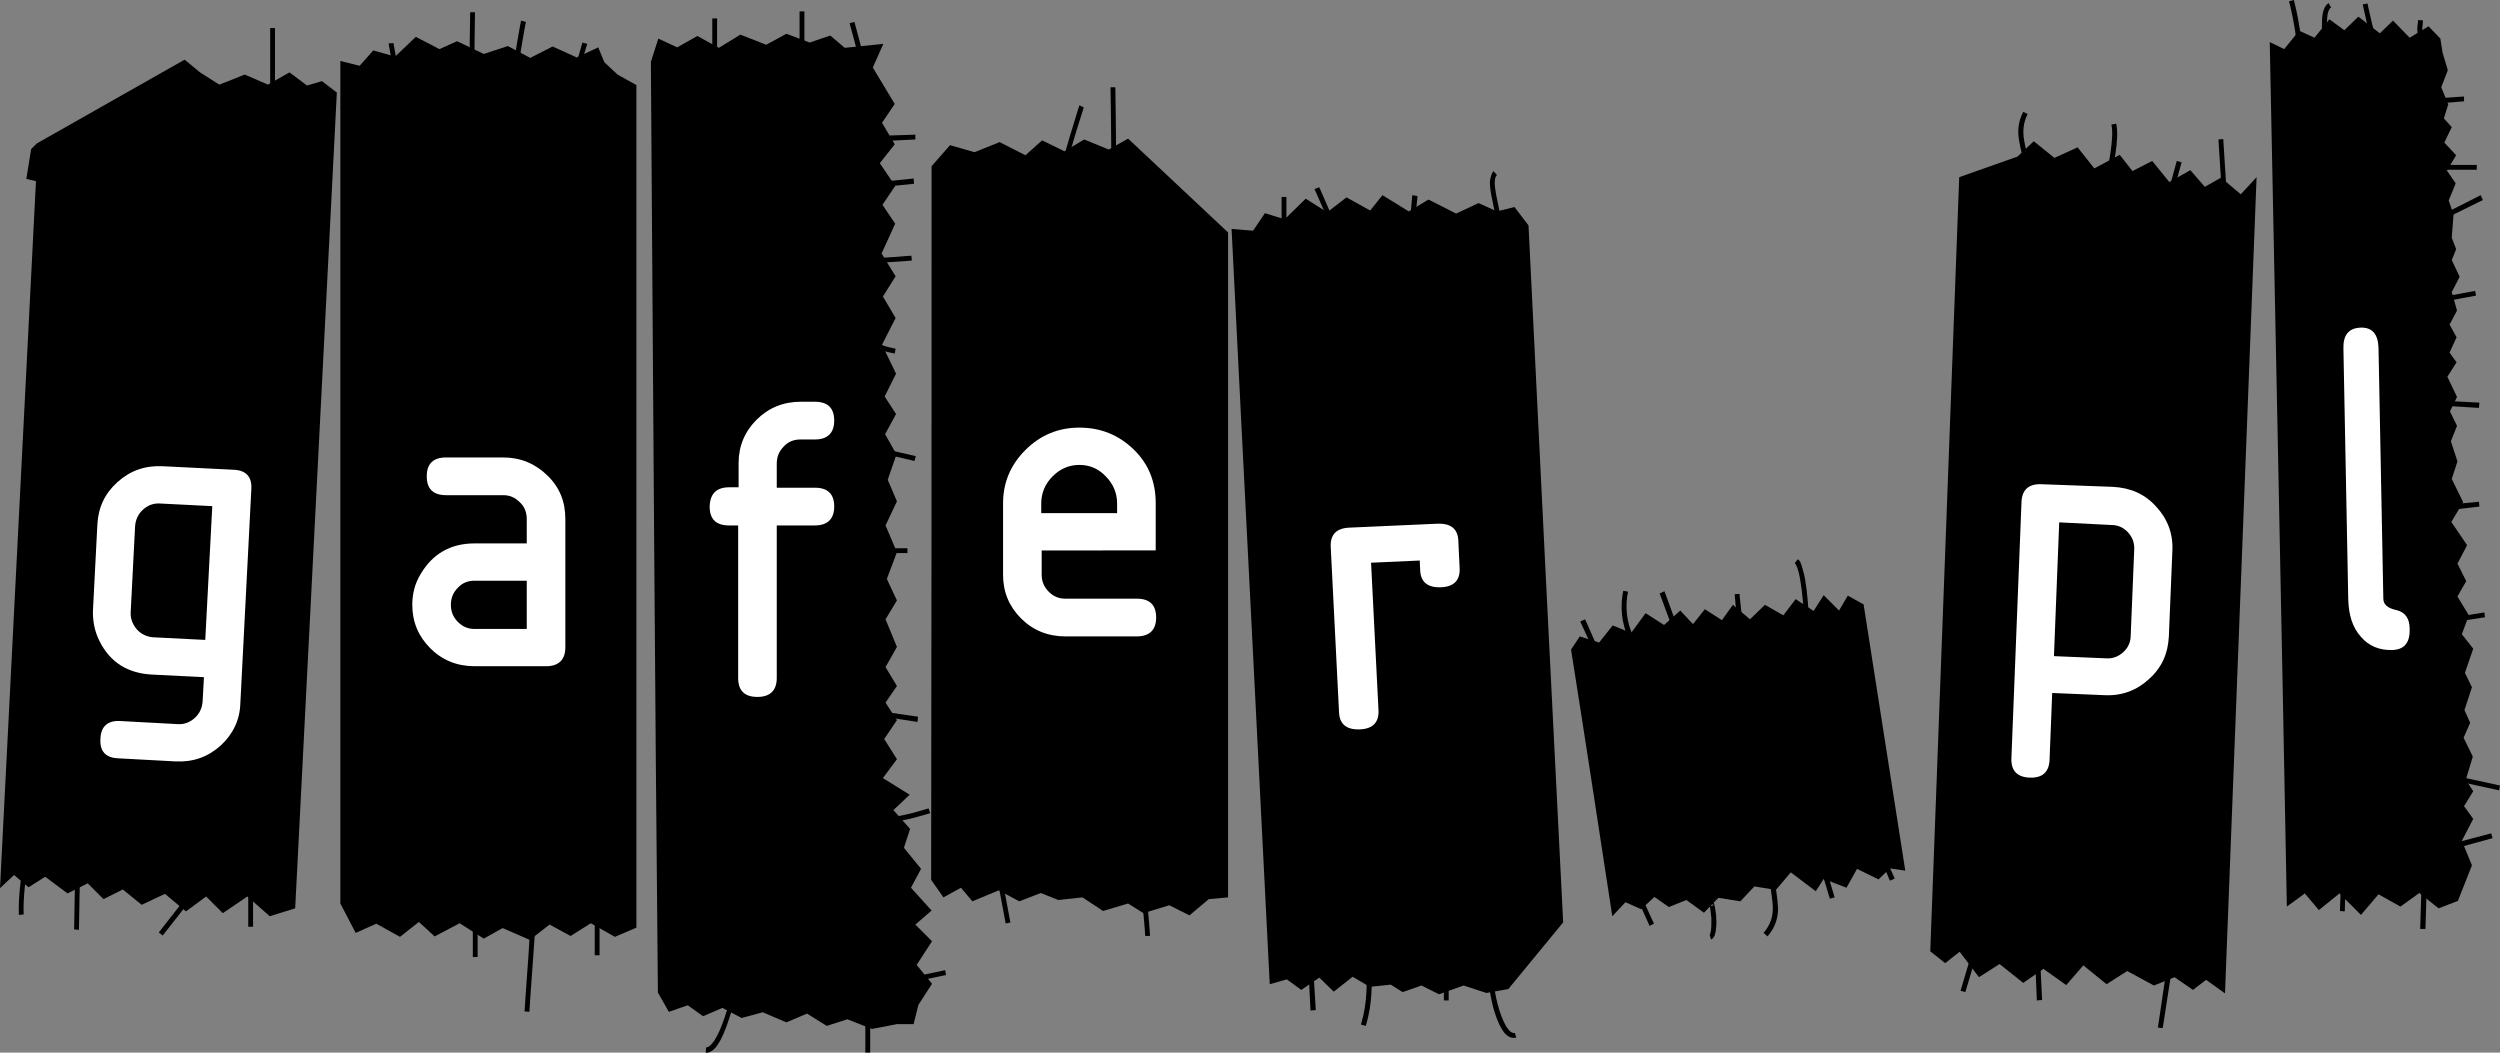 <?xml version="1.0" encoding="utf-8"?>
<!-- Generator: Adobe Illustrator 22.1.0, SVG Export Plug-In . SVG Version: 6.00 Build 0)  -->
<svg version="1.1" id="gafer" xmlns="http://www.w3.org/2000/svg" xmlns:xlink="http://www.w3.org/1999/xlink" x="0px" y="0px"
	 width="57px" height="24px" viewBox="0 0 57 24" style="enable-background:new 0 0 57 24;" xml:space="preserve">
<rect x="0" y="0" width="57" height="24" fill="#808080" stroke="none"/>
<style type="text/css">
	.st0{fill:#FFFFFF;}
</style>
<path d="M28.08,5.22l0.49,0.04l0.27-0.4L29.29,5l0.48-0.47l0.49,0.31L30.7,4.5l0.54,0.3l0.28-0.35l0.6,0.37l0.45-0.27l0.63,0.32
	l0.51-0.24l0.42,0.19l0.4-0.1l0.32,0.42c0.26,5.3,0.52,10.6,0.79,15.89l-1.25,1.52l-0.5,0.09l-0.52-0.17l-0.56,0.2l-0.4-0.2
	l-0.43,0.15l-0.27-0.17l-0.48,0.05l-0.39-0.23l-0.43,0.34l-0.33-0.32l-0.41,0.28l-0.33-0.24l-0.39,0.11
	C28.66,16.61,28.37,11.06,28.08,5.22z"/>
<path class="st0" d="M30.34,12.46c-0.01-0.27,0.13-0.42,0.43-0.43l2.01-0.09c0.3-0.01,0.46,0.12,0.47,0.39l0.03,0.63
	c0.01,0.27-0.13,0.42-0.43,0.43c-0.3,0.01-0.46-0.12-0.47-0.39l-0.01-0.22l-1.11,0.05l0.17,3.37c0.01,0.27-0.13,0.42-0.43,0.43
	c-0.3,0.01-0.46-0.12-0.47-0.39L30.34,12.46z"/>
<path d="M34.05,3.9C34,3.97,33.98,4.05,33.97,4.14c0,0.09,0.01,0.2,0.03,0.3c0.04,0.22,0.1,0.46,0.12,0.65l0.11-0.01
	c-0.02-0.2-0.08-0.44-0.12-0.65c-0.02-0.11-0.03-0.2-0.03-0.28c0-0.08,0.02-0.13,0.05-0.16L34.05,3.9z"/>
<polygon points="32.2,4.45 32.12,5.34 32.23,5.35 32.32,4.47 "/>
<polygon points="30.08,4.27 29.97,4.31 30.35,5.17 30.45,5.12 "/>
<rect x="29.22" y="4.49" width="0.11" height="0.83"/>
<polygon points="29.94,22.06 29.83,22.07 29.88,23.04 30,23.03 "/>
<path d="M31.17,22.03c-0.02,0.43,0.02,0.78-0.14,1.33l0.11,0.03c0.17-0.57,0.12-0.94,0.15-1.35L31.17,22.03z"/>
<path d="M33.96,22.04c-0.03,0.04-0.03,0.08-0.03,0.14c0,0.06,0.01,0.13,0.01,0.21c0.02,0.16,0.05,0.36,0.1,0.56
	c0.05,0.19,0.12,0.38,0.2,0.51c0.04,0.07,0.09,0.13,0.14,0.16c0.05,0.04,0.12,0.05,0.19,0.04l-0.03-0.11
	c-0.03,0.01-0.05,0-0.09-0.02c-0.03-0.02-0.07-0.07-0.11-0.13c-0.07-0.12-0.14-0.3-0.19-0.49c-0.05-0.19-0.08-0.38-0.1-0.54
	c-0.01-0.08-0.01-0.15-0.01-0.2c0-0.05,0.01-0.09,0.01-0.09L33.96,22.04z"/>
<rect x="32.92" y="22.38" width="0.11" height="0.43"/>
<path d="M35.82,14.81l0.2-0.3l0.44,0.14l0.31-0.39l0.42,0.17l0.33-0.45l0.42,0.27l0.37-0.33l0.29,0.31l0.27-0.34l0.39,0.25
	l0.25-0.35l0.39,0.33l0.34-0.33l0.42,0.24l0.28-0.37l0.41,0.27l0.23-0.36l0.35,0.35l0.2-0.34l0.36,0.2
	c0.32,2.02,0.63,4.05,0.95,6.07l-0.35-0.05l-0.26,0.25l-0.49-0.24l-0.24,0.43l-0.52-0.2l-0.18,0.28l-0.57-0.43l-0.34,0.4l-0.49-0.08
	l-0.32,0.34l-0.5-0.08l-0.33,0.34l-0.4-0.29l-0.4,0.16l-0.33-0.23l-0.3,0.28l-0.36-0.16l-0.3,0.32
	C36.45,18.86,36.14,16.83,35.82,14.81z"/>
<polygon points="36.14,14.12 36.03,14.17 36.35,14.87 36.45,14.82 "/>
<path d="M37.01,13.47c-0.07,0.33-0.05,0.75,0.13,1.09l0.1-0.06c-0.16-0.3-0.19-0.7-0.12-1.01L37.01,13.47z"/>
<polygon points="37.95,13.48 37.84,13.53 38.15,14.37 38.26,14.33 "/>
<polygon points="39.66,13.54 39.55,13.55 39.61,14.22 39.73,14.21 "/>
<path d="M40.99,12.75l-0.07,0.09c0.01,0,0.02,0.03,0.04,0.06c0.02,0.04,0.03,0.09,0.05,0.15c0.03,0.12,0.05,0.26,0.07,0.41
	c0.02,0.15,0.03,0.3,0.04,0.42c0.01,0.12,0.01,0.21,0.01,0.23l0.11,0.01c0-0.04,0-0.13-0.01-0.25c-0.01-0.12-0.02-0.27-0.04-0.43
	c-0.02-0.15-0.04-0.3-0.08-0.43c-0.02-0.06-0.03-0.12-0.05-0.16C41.05,12.81,41.03,12.78,40.99,12.75z"/>
<polygon points="37.45,20.49 37.35,20.53 37.61,21.11 37.71,21.06 "/>
<path d="M39.04,20.55c-0.02-0.01-0.05,0-0.06,0.01c-0.01,0.01-0.02,0.02-0.02,0.03l0.11,0.04c0,0,0,0.01-0.01,0.01
	c-0.01,0.01-0.04,0.02-0.06,0.01c-0.02-0.01-0.02-0.01-0.02-0.02c0,0,0,0,0,0c0,0,0.01,0.03,0.01,0.06
	c0.01,0.06,0.02,0.15,0.03,0.25c0,0.1,0,0.2-0.01,0.27c-0.01,0.04-0.01,0.07-0.02,0.09c-0.01,0.02-0.01,0.02-0.01,0.01l0.03,0.11
	c0.04-0.01,0.06-0.05,0.08-0.08c0.01-0.03,0.02-0.07,0.03-0.11c0.01-0.09,0.02-0.19,0.01-0.29c0-0.1-0.02-0.19-0.03-0.26
	c-0.01-0.03-0.01-0.06-0.02-0.08c0-0.01-0.01-0.01-0.01-0.02C39.06,20.56,39.06,20.55,39.04,20.55z"/>
<path d="M40.47,20.1l-0.11,0.01c0.01,0.21,0.06,0.41,0.06,0.6c0,0.19-0.05,0.37-0.21,0.56l0.09,0.08c0.18-0.21,0.24-0.43,0.24-0.64
	C40.53,20.49,40.49,20.29,40.47,20.1z"/>
<polygon points="41.65,19.86 41.54,19.89 41.72,20.49 41.83,20.46 "/>
<polygon points="43.06,19.72 42.96,19.77 43.09,20.08 43.2,20.03 "/>
<path d="M46,3.57l0.37-0.35l0.47,0.38l0.53-0.24l0.38,0.48l0.58-0.31l0.29,0.37l0.45-0.23l0.39,0.48l0.48-0.27l0.33,0.38l0.37-0.21
	l0.45,0.38l0.36-0.39c-0.24,6.2-0.48,12.41-0.72,18.61l-0.43-0.31l-0.3,0.23l-0.42-0.29l-0.47,0.19l-0.61-0.33l-0.47,0.3l-0.53-0.43
	l-0.39,0.45l-0.52-0.37l-0.46,0.32l-0.54-0.43l-0.47,0.3l-0.44-0.58l-0.33,0.26l-0.34-0.27c0.22-5.88,0.44-11.76,0.66-17.65L46,3.57
	z"/>
<path class="st0" d="M46.95,11.91l-0.12,3.05l1.19,0.05c0.15,0.01,0.28-0.04,0.39-0.14c0.11-0.1,0.17-0.23,0.17-0.38l0.08-1.95
	c0.01-0.16-0.04-0.29-0.14-0.4c-0.1-0.11-0.23-0.17-0.38-0.17L46.95,11.91z M46.09,11.45c0.01-0.28,0.16-0.42,0.45-0.41l1.63,0.06
	c0.4,0.02,0.73,0.16,0.99,0.45c0.26,0.28,0.39,0.62,0.37,1.01l-0.08,1.95c-0.02,0.39-0.16,0.71-0.45,0.97
	c-0.28,0.26-0.62,0.39-1.02,0.37l-1.19-0.05l-0.06,1.52c-0.01,0.28-0.16,0.42-0.45,0.41c-0.29-0.01-0.43-0.16-0.42-0.44L46.09,11.45
	z"/>
<polygon points="44.98,21.65 44.7,22.59 44.81,22.62 45.09,21.68 "/>
<polygon points="46.5,21.57 46.39,21.58 46.44,22.81 46.56,22.8 "/>
<polygon points="49.42,21.94 49.2,23.43 49.31,23.44 49.54,21.96 "/>
<path d="M46.13,2.55c-0.13,0.25-0.13,0.47-0.09,0.68c0.03,0.2,0.1,0.39,0.12,0.58l0.11-0.01c-0.02-0.21-0.09-0.41-0.12-0.6
	c-0.03-0.19-0.03-0.38,0.08-0.6L46.13,2.55z"/>
<path d="M48.25,2.82l-0.11,0.02c0.07,0.33-0.08,0.91-0.14,1.41l0.11,0.01C48.17,3.78,48.33,3.2,48.25,2.82z"/>
<polygon points="49.63,3.67 49.45,4.33 49.56,4.36 49.74,3.7 "/>
<path d="M50.69,3.17l-0.11,0.01c0,0,0.02,0.31,0.04,0.63c0.01,0.16,0.02,0.33,0.03,0.46c0.01,0.13,0.01,0.23,0.01,0.25h0.11
	c0-0.04-0.01-0.13-0.01-0.26c-0.01-0.13-0.02-0.3-0.03-0.46C50.71,3.48,50.69,3.17,50.69,3.17z"/>
<path d="M21.24,3.79l0.42-0.48l0.56,0.16l0.57-0.23l0.59,0.3l0.38-0.34l0.51,0.25l0.45-0.27l0.56,0.23l0.44-0.25L28,5.3
	c0,5.05,0,10.11,0,15.16l-0.44,0.04l-0.44,0.37l-0.46-0.23l-0.59,0.18l-0.35-0.22l-0.57,0.17l-0.47-0.31l-0.55,0.06l-0.4-0.16
	l-0.49,0.19l-0.47-0.25l-0.6,0.25l-0.26-0.31l-0.4,0.22l-0.28-0.4C21.24,14.64,21.24,9.22,21.24,3.79z"/>
<path class="st0" d="M23.75,12.55v0.55c0,0.15,0.05,0.28,0.16,0.39c0.11,0.11,0.23,0.16,0.38,0.16h1.63c0.29,0,0.44,0.14,0.44,0.43
	c0,0.28-0.15,0.43-0.44,0.43h-1.63c-0.4,0-0.74-0.14-1.01-0.41c-0.27-0.27-0.41-0.6-0.41-0.99v-1.63c0-0.48,0.17-0.88,0.51-1.22
	c0.34-0.34,0.75-0.51,1.23-0.51c0.49,0,0.9,0.17,1.24,0.5c0.34,0.33,0.5,0.74,0.5,1.22v1.08H23.75z M24.61,10.6
	c-0.24,0-0.44,0.09-0.61,0.26c-0.17,0.17-0.26,0.38-0.26,0.62v0.22h1.73v-0.22c0-0.24-0.09-0.45-0.26-0.62
	C25.05,10.69,24.85,10.6,24.61,10.6z"/>
<path d="M25.43,1.99l-0.11,0c0,0,0.02,1.31,0.02,1.8h0.11C25.45,3.3,25.43,1.99,25.43,1.99L25.43,1.99z"/>
<path d="M24.61,2.4c0,0-0.08,0.25-0.16,0.52c-0.04,0.13-0.08,0.26-0.11,0.37c-0.02,0.05-0.03,0.1-0.04,0.14
	c-0.01,0.04-0.02,0.06-0.02,0.09h0.11c0,0.01,0.01-0.02,0.01-0.06c0.01-0.03,0.02-0.08,0.04-0.13c0.03-0.11,0.07-0.24,0.11-0.37
	c0.08-0.26,0.16-0.51,0.16-0.51L24.61,2.4z"/>
<path d="M26.02,20l-0.11,0.05c0.08,0.19,0.14,0.51,0.16,0.79c0.03,0.28,0.04,0.5,0.04,0.5h0.11c0,0-0.01-0.23-0.04-0.51
	C26.16,20.54,26.11,20.21,26.02,20z"/>
<rect x="22.82" y="19.97" transform="matrix(0.983 -0.184 0.184 0.983 -3.378 4.551)" width="0.11" height="1.09"/>
<path d="M14.84,1.41l0.17-0.53l0.43,0.2l0.46-0.26l0.49,0.27l0.49-0.3l0.59,0.23l0.46-0.25l0.53,0.2l0.47-0.16l0.33,0.28l0.88-0.09
	L19.9,1.54l0.5,0.83L20.11,2.8l0.29,0.49l-0.34,0.43l0.35,0.52l-0.29,0.43l0.29,0.43L20.1,5.78l0.32,0.52l-0.29,0.46l0.29,0.49
	l-0.31,0.61l0.32,0.66l-0.26,0.52l0.26,0.4L20.18,9.9l0.26,0.46l-0.2,0.58l0.21,0.49l-0.26,0.55l0.26,0.61l-0.23,0.61l0.23,0.49
	l-0.26,0.43l0.26,0.63l-0.26,0.46l0.26,0.43l-0.26,0.38l0.26,0.4l-0.29,0.43l0.29,0.46l-0.32,0.43l0.61,0.38l-0.37,0.35l0.38,0.43
	l-0.14,0.43L21,19.81l-0.23,0.43l0.47,0.52l-0.37,0.32l0.38,0.38L20.9,22l0.35,0.43l-0.31,0.48l-0.11,0.44l-0.38,0l-0.57,0.11
	l-0.56-0.22l-0.47,0.15l-0.45-0.28l-0.47,0.2l-0.54-0.23l-0.48,0.13l-0.44-0.23l-0.44,0.19l-0.35-0.25l-0.43,0.15l-0.25-0.44
	C14.93,15.55,14.89,8.48,14.84,1.41z"/>
<path class="st0" d="M16.63,11.11h0.21v-0.55c0-0.39,0.14-0.72,0.41-0.99c0.27-0.27,0.61-0.41,1-0.41h0.33
	c0.29,0,0.44,0.14,0.44,0.43c0,0.28-0.15,0.43-0.44,0.43h-0.33c-0.15,0-0.28,0.05-0.38,0.16c-0.11,0.11-0.16,0.24-0.16,0.39v0.55
	h0.87c0.29,0,0.44,0.14,0.44,0.43c0,0.28-0.15,0.43-0.44,0.43h-0.87v3.48c0,0.28-0.15,0.43-0.44,0.43c-0.29,0-0.44-0.14-0.44-0.43
	v-3.48h-0.21c-0.29,0-0.44-0.14-0.44-0.43C16.19,11.25,16.34,11.11,16.63,11.11z"/>
<polygon points="20.83,4.07 19.94,4.16 19.95,4.28 20.84,4.19 "/>
<path d="M20.78,5.83c0,0-0.19,0.01-0.4,0.03c-0.21,0.01-0.44,0.03-0.52,0.03v0.11c0.09,0,0.32-0.02,0.53-0.03
	c0.21-0.01,0.4-0.03,0.4-0.03L20.78,5.83z"/>
<path d="M20.08,7.86l-0.04,0.11c0,0,0.18,0.06,0.36,0.09l0.02-0.11C20.25,7.92,20.08,7.86,20.08,7.86z"/>
<polygon points="20.87,3.07 20.26,3.09 20.26,3.21 20.87,3.18 "/>
<rect x="20.17" y="12.5" width="0.52" height="0.11"/>
<polygon points="20.01,10.2 19.99,10.31 20.85,10.51 20.88,10.4 "/>
<path d="M21.17,18.43c0,0-0.15,0.05-0.34,0.1c-0.19,0.05-0.42,0.1-0.57,0.1v0.11c0.17,0,0.4-0.05,0.6-0.1
	c0.19-0.05,0.35-0.1,0.35-0.1L21.17,18.43z"/>
<polygon points="19.95,16.2 19.93,16.31 20.92,16.46 20.93,16.34 "/>
<polygon points="21.55,22.12 20.74,22.29 20.76,22.4 21.57,22.23 "/>
<rect x="16.24" y="0.42" width="0.11" height="0.73"/>
<rect x="18.23" y="0.26" width="0.11" height="1.17"/>
<path d="M19.48,0.5l-0.11,0.03c0,0,0.22,0.77,0.3,1.2l0.11-0.02C19.7,1.27,19.48,0.5,19.48,0.5z"/>
<rect x="19.73" y="23.17" width="0.11" height="0.83"/>
<path d="M16.79,22.15c0,0-0.08,0.45-0.22,0.9c-0.07,0.22-0.15,0.45-0.24,0.6c-0.04,0.08-0.09,0.14-0.13,0.18
	c-0.04,0.04-0.07,0.05-0.1,0.05L16.09,24c0.07,0.01,0.14-0.03,0.19-0.08c0.06-0.05,0.1-0.13,0.15-0.21c0.09-0.17,0.17-0.4,0.24-0.63
	c0.14-0.45,0.23-0.91,0.23-0.91L16.79,22.15L16.79,22.15z"/>
<path d="M7.76,1.39L8.2,1.5l0.31-0.35l0.5,0.14l0.47-0.45l0.54,0.28l0.4-0.18l0.61,0.29l0.55-0.18l0.51,0.27l0.51-0.26l0.55,0.25
	l0.49-0.23l0.14,0.34l0.3,0.28l0.43,0.24c0,6.4,0,12.81,0,19.21l-0.49,0.21l-0.55-0.31l-0.46,0.29l-0.48-0.26l-0.45,0.35l-0.62-0.27
	l-0.43,0.24l-0.55-0.35l-0.57,0.3l-0.36-0.33l-0.43,0.34l-0.54-0.3l-0.47,0.21L7.76,20.6C7.76,14.2,7.76,7.79,7.76,1.39z"/>
<path class="st0" d="M12.01,13.24h-1.19c-0.15,0-0.28,0.05-0.38,0.16c-0.11,0.11-0.16,0.24-0.16,0.39c0,0.15,0.05,0.28,0.16,0.39
	c0.11,0.11,0.23,0.16,0.38,0.16h1.19V13.24z M10.82,15.19c-0.4,0-0.74-0.14-1.01-0.41c-0.27-0.27-0.41-0.6-0.41-0.99
	c0-0.25,0.06-0.49,0.19-0.7c0.27-0.46,0.68-0.7,1.23-0.7h1.19v-0.55c0-0.16-0.05-0.29-0.16-0.39c-0.11-0.11-0.23-0.16-0.38-0.16
	h-1.3c-0.29,0-0.44-0.14-0.44-0.43s0.15-0.43,0.44-0.43h1.3c0.4,0,0.73,0.14,1.01,0.41s0.41,0.6,0.41,0.99v2.93
	c0,0.28-0.15,0.43-0.44,0.43H10.82z"/>
<path d="M8.97,0.98L8.86,0.99c0,0,0.03,0.16,0.06,0.34c0.02,0.09,0.03,0.18,0.04,0.25c0.01,0.07,0.02,0.14,0.02,0.15h0.11
	c0-0.04-0.01-0.09-0.02-0.17C9.06,1.49,9.05,1.4,9.03,1.31C9,1.14,8.97,0.98,8.97,0.98z"/>
<path d="M10.72,0.28c0,0-0.02,1.25-0.02,1.7h0.11c0-0.44,0.02-1.7,0.02-1.7L10.72,0.28z"/>
<path d="M11.88,0.47c0,0-0.2,1-0.2,1.49h0.11c0-0.45,0.2-1.46,0.2-1.46L11.88,0.47z"/>
<path d="M13.28,0.97c0,0-0.16,0.51-0.22,0.92l0.11,0.01C13.22,1.5,13.39,1,13.39,1L13.28,0.97z"/>
<rect x="10.78" y="20.63" width="0.11" height="1.19"/>
<rect x="13.56" y="20.75" width="0.11" height="1.03"/>
<path d="M12.14,20.35c0,0.03-0.01,0.22-0.03,0.49c-0.02,0.26-0.04,0.6-0.06,0.93c-0.05,0.66-0.09,1.29-0.09,1.29l0.11,0.01
	c0,0,0.04-0.64,0.09-1.29c0.02-0.33,0.05-0.66,0.06-0.93c0.02-0.26,0.03-0.44,0.03-0.49H12.14z"/>
<path d="M4.21,1.36l0.35,0.29l0.44,0.28l0.58-0.23l0.53,0.23l0.49-0.28l0.4,0.3l0.34-0.1l0.34,0.26c-0.32,6.2-0.63,12.4-0.95,18.6
	l-0.58,0.18l-0.51-0.45l-0.56,0.38l-0.38-0.38l-0.46,0.34l-0.48-0.4l-0.53,0.25l-0.43-0.35L2.36,20.5L2,20.14l-0.46,0.23l-0.51-0.38
	l-0.38,0.24l-0.33-0.28L0,20.25c0.28-5.42,0.54-10.7,0.82-16.12L0.6,4.08L0.71,3.4l0.13-0.13L4.21,1.36z"/>
<path class="st0" d="M4.84,11.54l-1.19-0.06c-0.15-0.01-0.28,0.04-0.39,0.14c-0.11,0.1-0.17,0.23-0.18,0.38l-0.1,1.95
	c-0.01,0.15,0.04,0.28,0.14,0.4c0.1,0.11,0.23,0.17,0.37,0.18l1.19,0.06L4.84,11.54z M5.32,10.71c0.29,0.01,0.43,0.16,0.41,0.45
	l-0.25,4.87C5.47,16.42,5.31,16.74,5.03,17C4.74,17.26,4.4,17.38,4,17.36l-1.3-0.07c-0.29-0.01-0.43-0.16-0.41-0.45
	c0.01-0.28,0.17-0.42,0.46-0.4l1.3,0.07c0.15,0.01,0.28-0.04,0.39-0.14c0.11-0.1,0.17-0.23,0.18-0.38l0.03-0.55l-1.19-0.06
	c-0.55-0.03-0.95-0.28-1.19-0.76c-0.11-0.22-0.16-0.46-0.15-0.71l0.1-1.95c0.02-0.39,0.17-0.71,0.46-0.97
	c0.29-0.26,0.63-0.38,1.03-0.36L5.32,10.71z"/>
<rect x="6.16" y="0.64" width="0.11" height="1.88"/>
<path d="M0.64,19.36c-0.25,0.74-0.21,1.5-0.21,1.5l0.11-0.01c0,0-0.04-0.74,0.2-1.45L0.64,19.36z"/>
<polygon points="1.71,20.08 1.69,21.19 1.8,21.2 1.82,20.08 "/>
<polygon points="4.27,20.43 3.62,21.26 3.71,21.33 4.36,20.5 "/>
<rect x="5.66" y="20.22" width="0.11" height="0.91"/>
<path d="M51.75,0.96l0.33,0.16l0.34-0.42l0.35,0.16l0.34-0.42l0.34,0.25l0.32-0.31l0.49,0.38l0.3-0.29l0.38,0.39l0.43-0.26
	l0.27,0.28l0.05,0.32l0.12,0.4l-0.15,0.39l0.16,0.39l-0.1,0.32L55.9,2.9l-0.17,0.35L56,3.54l-0.21,0.35l0.2,0.29l-0.16,0.39
	l0.11,0.32L55.9,5.42L56,5.68l-0.1,0.25l0.18,0.38L55.9,6.66l0.12,0.42l-0.17,0.32l0.16,0.29l-0.16,0.35l0.16,0.22L55.8,8.59
	l0.22,0.46l-0.16,0.33l0.16,0.33l-0.14,0.35l0.15,0.46l-0.13,0.4l0.26,0.53l-0.27,0.45l0.36,0.53l-0.22,0.42l0.2,0.4l-0.2,0.35
	l0.26,0.43l-0.16,0.43l0.26,0.33l-0.19,0.55l0.16,0.33l-0.17,0.52l0.13,0.29l-0.15,0.34l0.21,0.43l-0.16,0.53l0.17,0.26l-0.21,0.34
	l0.21,0.29l-0.26,0.5l0.23,0.56l-0.32,0.81l-0.44,0.17l-0.44-0.35l-0.43,0.31l-0.5-0.28l-0.4,0.47l-0.49-0.49l-0.47,0.38l-0.32-0.38
	l-0.41,0.3C52.02,14.1,51.88,7.53,51.75,0.96z"/>
<path class="st0" d="M53.43,7.95c-0.01-0.31,0.12-0.47,0.39-0.48c0.26-0.01,0.4,0.14,0.41,0.46l0.11,5.72c0,0.13,0.1,0.22,0.3,0.26
	c0.2,0.05,0.3,0.19,0.3,0.43c0.01,0.31-0.12,0.47-0.39,0.48c-0.3,0.01-0.54-0.09-0.72-0.3c-0.19-0.21-0.28-0.49-0.29-0.86
	L53.43,7.95z"/>
<polygon points="53.38,19.95 53.35,20.77 53.46,20.78 53.49,19.95 "/>
<polygon points="55.21,20.21 55.18,21.18 55.3,21.18 55.33,20.21 "/>
<path d="M52.3,0l-0.11,0.03c0,0,0.21,0.78,0.19,1.37l0.11,0.01C52.51,0.78,52.3,0,52.3,0z"/>
<path d="M53.09,0.07c-0.07,0.05-0.11,0.13-0.13,0.23c-0.02,0.09-0.02,0.2-0.02,0.32c0,0.23,0.03,0.48,0.01,0.67l0.11,0.01
	c0.02-0.2-0.01-0.46-0.01-0.69c0-0.11,0.01-0.21,0.02-0.29c0.02-0.08,0.04-0.13,0.08-0.15L53.09,0.07z"/>
<path d="M53.98,0.08L53.87,0.1c0,0,0.04,0.17,0.08,0.36c0.04,0.19,0.09,0.39,0.13,0.48l0.1-0.04c-0.02-0.06-0.08-0.27-0.12-0.46
	C54.01,0.24,53.98,0.08,53.98,0.08z"/>
<path d="M55.13,0.46c0,0.16-0.05,0.1,0.03,0.58l0.11-0.02c-0.08-0.48-0.02-0.38-0.03-0.56H55.13z"/>
<polygon points="56.18,2.2 55.42,2.25 55.43,2.37 56.18,2.31 "/>
<rect x="55.37" y="3.76" width="1.1" height="0.11"/>
<polygon points="56.56,4.45 55.75,4.86 55.8,4.96 56.61,4.56 "/>
<rect x="55.53" y="6.73" transform="matrix(0.983 -0.182 0.182 0.983 -0.301 10.294)" width="0.94" height="0.11"/>
<polygon points="55.55,9.13 55.54,9.24 56.52,9.3 56.53,9.18 "/>
<polygon points="56.52,11.44 56,11.49 56.01,11.61 56.53,11.55 "/>
<rect x="55.89" y="14.03" transform="matrix(0.988 -0.155 0.155 0.988 -1.503 8.883)" width="0.76" height="0.11"/>
<polygon points="56.8,19 55.93,19.23 55.96,19.35 56.83,19.11 "/>
<polygon points="55.9,17.67 55.88,17.78 56.98,18.02 57,17.91 "/>
</svg>
